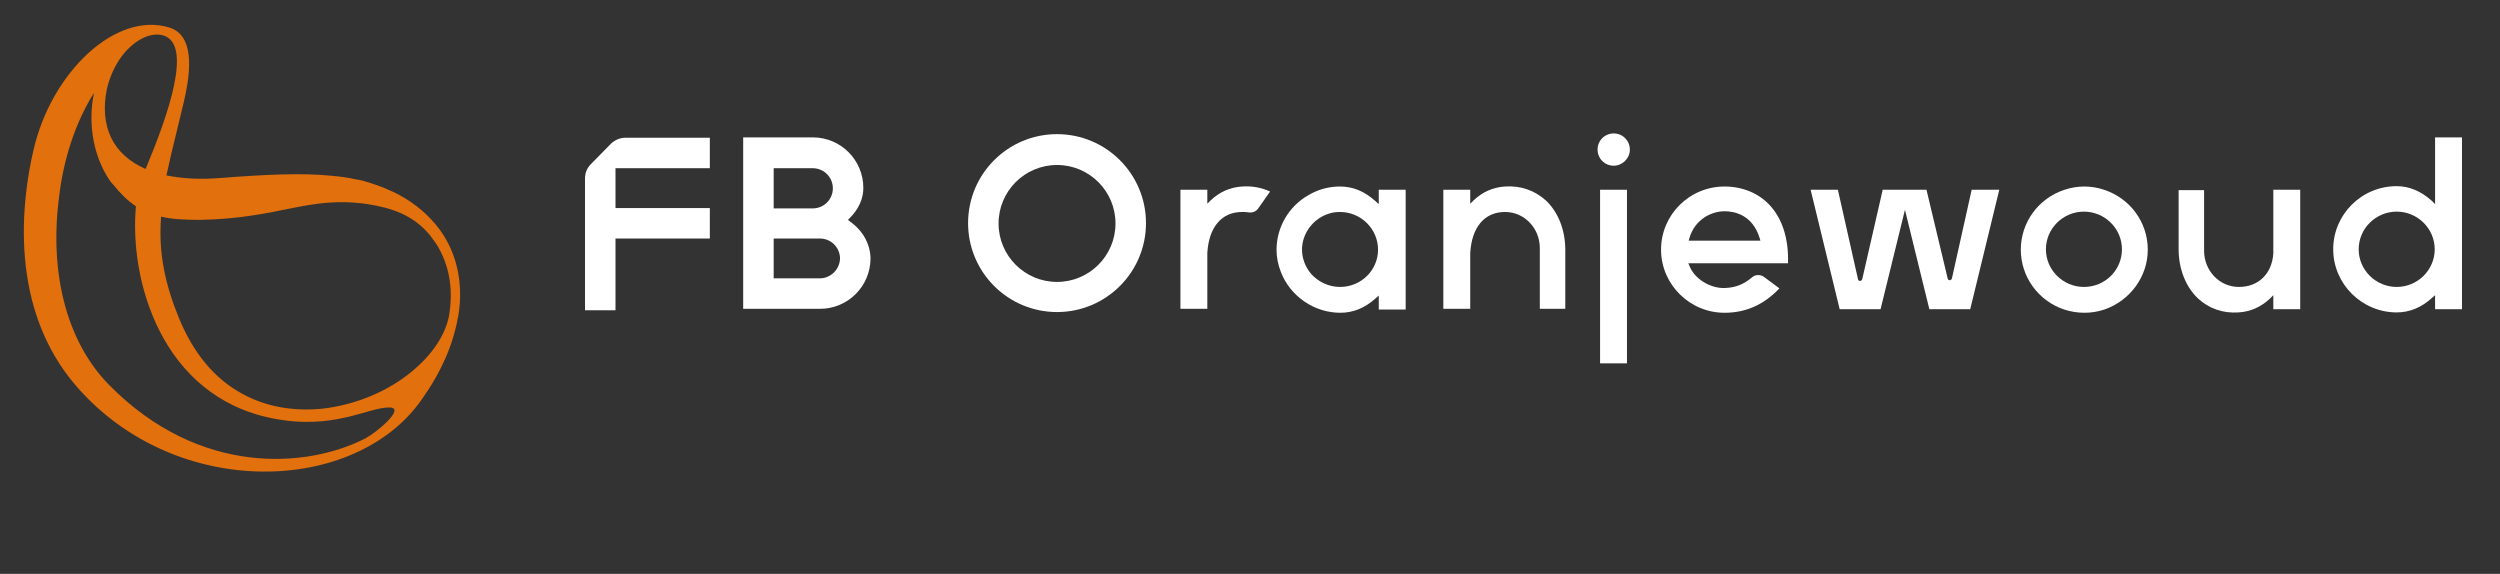 <?xml version="1.0" encoding="utf-8"?>
<!-- Generator: Adobe Illustrator 28.2.0, SVG Export Plug-In . SVG Version: 6.00 Build 0)  -->
<svg version="1.1" id="Laag_1" xmlns="http://www.w3.org/2000/svg" xmlns:xlink="http://www.w3.org/1999/xlink" x="0px" y="0px"
	 viewBox="0 0 697 160" style="enable-background:new 0 0 697 160;" xml:space="preserve">
<rect x="0" y="0" width="697" height="160" fill="#333333" stroke="none"/>
<style type="text/css">
	.st0{fill:#E2700D;}
	.st1{fill:#FFFFFF;}
</style>
<path class="st0" d="M125.1,88.5c-1.3,5.8-5.5,11.5-11.7,16.2c-6.6,5-14.9,8.2-23.2,9.2c-8.3,0.9-16.2-0.5-22.8-4.2
	c-7.7-4.2-13.5-11.3-17.5-21c-3.9-9.5-5.5-17.7-5.1-26.4c0-0.6,0.1-1.3,0.1-1.9c2.9,0.7,6.4,0.9,10.8,0.9
	c22.5-0.4,30.2-6.8,46.7-4.4c7.3,1.1,12.6,3.3,16.7,7.8c0.5,0.5,0.9,1,1.3,1.6c0.2,0.3,0.4,0.6,0.6,0.8c0.4,0.5,0.7,1.1,1.1,1.6
	c0.1,0.2,0.2,0.4,0.3,0.6C125.5,74.9,126.4,81.4,125.1,88.5 M40.6,47.1c-9.2-4-12.9-11.9-10.8-22.3c0.8-3.4,2.2-6.5,4.2-9.2
	c2.9-3.8,7.5-6.9,11.6-5.7C53.7,12.5,47,31.8,40.6,47.1 M26.2,25.9c-0.4,2.1-0.7,4.2-0.7,6.4c-0.1,6.8,1.8,13.3,5.3,18.3
	c0.2,0.3,0.5,0.6,0.8,0.9c2,2.5,4,4.5,6.3,6C36,78.1,45,110.4,75.8,116.6c17.2,3.5,26.8-3.1,32.8-3c4.7,0.1-3.8,7.1-6.7,8.6
	c-16.1,8.3-46.2,10.8-71.5-14.9c-12-12.2-16.7-31.6-13.9-52.6C17.8,43.7,21.3,33.7,26.2,25.9 M122.5,63.9c-2.9-3.9-6.7-7.1-11.1-9.5
	c-0.1-0.1-0.2-0.2-0.4-0.2c-0.7-0.4-1.5-0.8-2.3-1.1c-0.3-0.1-0.6-0.3-0.9-0.4c-0.7-0.3-1.3-0.6-2-0.8c-0.5-0.2-0.9-0.3-1.4-0.5
	c-0.5-0.2-1-0.3-1.5-0.5c-1.2-0.4-2.4-0.7-3.7-0.9c0,0,0,0,0,0c-2.2-0.5-4.5-0.8-6.8-1c-8.1-0.8-17.8-0.4-30.6,0.6
	c-5.9,0.5-11,0.2-15.4-0.7c0.8-3.8,1.8-7.9,2.9-12.4c0.6-2.6,1.3-5.4,2-8.3c1.2-5.3,3.9-18-4-20.5C32.2,3,14.2,20.3,9.3,42
	c-3.2,13.8-7.1,43.8,12.1,65.8c27.8,31.9,77.9,30.1,96.3,3.4c5.4-7.6,8.6-15.2,9.9-22.3c0.1-0.3,0.1-0.6,0.2-1l0,0
	c0.2-1.1,0.3-2.3,0.4-3.4C128.7,76.9,126.8,69.7,122.5,63.9"/>
<path class="st1" d="M346.3,52c-3.3,0.2-6.3,1.5-8.8,3.9l-0.9,0.9v-3.9h-7.5v33.2h7.5V70.6c0.4-7.3,4-11.5,9.7-11.5
	c0.6,0,1.1,0,1.7,0.1c1.1,0.2,2.2-0.2,2.8-1.1l3.3-4.7C351.7,52.3,349.1,51.8,346.3,52"/>
<path class="st1" d="M163.1,86.5h8.5v-20h26.3V58h-26.3V46.9h26.3v-8.5h-23.5c-1.5,0-2.9,0.6-4,1.6l-5.7,5.8c-1.1,1.1-1.6,2.5-1.6,4
	V86.5z"/>
<path class="st1" d="M228.6,77.6h-12.9V66.5h12.9c3.1,0,5.6,2.5,5.6,5.6C234.1,75.1,231.6,77.6,228.6,77.6 M215.7,46.9h10.9
	c3.1,0,5.6,2.5,5.6,5.6c0,3.1-2.5,5.6-5.6,5.6h-10.9V46.9z M236.9,61.7l-0.5-0.4l0.5-0.5c2.5-2.5,3.8-5.4,3.8-8.4
	c0-7.8-6.3-14.1-14.1-14.1h-19.4v47.8h21.4c7.8,0,14.1-6.3,14.1-14.1C242.6,68,240.6,64.3,236.9,61.7"/>
<path class="st1" d="M294.7,78.6c-9,0-16.3-7.3-16.3-16.3c0-9,7.3-16.3,16.3-16.3c9,0,16.3,7.3,16.3,16.3
	C311,71.3,303.7,78.6,294.7,78.6 M294.7,37.4c-13.7,0-24.8,11.1-24.8,24.8c0,13.7,11.1,24.8,24.8,24.8c13.7,0,24.8-11.1,24.8-24.8
	C319.5,48.5,308.4,37.4,294.7,37.4"/>
<path class="st1" d="M470.8,67.1l0.2-0.7c1.5-5.2,6.1-7.5,9.8-7.5c2.8,0,7.8,1,9.8,7.5l0.2,0.7H470.8z M480.8,52
	c-9.8,0-17.7,7.9-17.7,17.6c0,9.7,8,17.6,17.7,17.6c5.9,0,10.9-2.2,15.3-6.8l-4.3-3.2c-1-0.7-2.4-0.7-3.3,0.1c-2.4,2-4.6,2.9-7.7,3
	c-4.1,0.1-8.4-2.6-9.8-6.2l-0.3-0.7h27.8c0.2-6.9-1.6-12.5-5.2-16.3C490.2,53.8,485.7,52,480.8,52"/>
<path class="st1" d="M373.6,80c-3.1,0-6.1-1.4-8.1-3.7c-1.6-1.9-2.5-4.3-2.5-6.7c0-4.6,3.2-8.8,7.7-10.1c1-0.3,1.9-0.4,2.9-0.4
	c5.8,0,10.6,4.7,10.6,10.5C384.2,75.3,379.5,80,373.6,80 M373.6,52c-3.1,0-6.1,0.8-8.8,2.4c-5.5,3.1-8.9,9-8.9,15.2
	c0,2.1,0.4,4.2,1.2,6.2c2.6,6.8,9.3,11.4,16.6,11.4c3.5,0,6.8-1.3,9.8-4l0.9-0.8v3.9h7.5V52.9h-7.5v4l-0.9-0.8
	C380.4,53.3,377.2,52,373.6,52"/>
<path class="st1" d="M668.2,80c-5.8,0-10.6-4.7-10.6-10.5c0-5.8,4.8-10.5,10.6-10.5c5.8,0,10.6,4.7,10.6,10.5
	C678.8,75.3,674,80,668.2,80 M678.9,56.9L678,56c-3-2.7-6.3-4.1-9.8-4.1c-9.8,0-17.7,7.9-17.7,17.6c0,9.7,8,17.6,17.7,17.6
	c3.5,0,6.8-1.3,9.8-4l0.9-0.8v3.9h7.5V38.3h-7.5V56.9z"/>
<rect x="446.1" y="52.9" class="st1" width="7.5" height="48.4"/>
<path class="st1" d="M454.4,41.7c0-2.5-2-4.5-4.5-4.5c-2.5,0-4.5,2-4.5,4.5c0,2.5,2,4.5,4.5,4.5C452.3,46.2,454.4,44.2,454.4,41.7"
	/>
<path class="st1" d="M537.1,52.9h-12.2l-5.7,24.9c-0.2,0.7-1.1,0.7-1.2,0l-5.6-24.9h-7.6l8.1,33.3h11.4l6.8-27.7l6.8,27.7h11.4
	l8.1-33.3h-7.7l-5.5,24.7c-0.2,0.7-1.1,0.7-1.2,0L537.1,52.9z"/>
<path class="st1" d="M581,80c-5.8,0-10.6-4.7-10.6-10.5c0-5.8,4.8-10.5,10.6-10.5c5.8,0,10.6,4.7,10.6,10.5
	C591.6,75.3,586.9,80,581,80 M598.8,69.6c0-7.6-4.9-14.3-12.2-16.7c-3.6-1.2-7.4-1.2-11,0c-7.3,2.4-12.2,9.1-12.2,16.7
	c0,7.6,4.9,14.3,12.1,16.7c3.7,1.2,7.6,1.2,11.2,0C593.9,83.8,598.8,77.1,598.8,69.6"/>
<path class="st1" d="M419.6,52c-3.3,0.2-6.3,1.5-8.8,3.9l-0.9,0.9v-3.9h-7.5v33.2h7.5V70.6c0.4-7.3,4-11.5,9.7-11.5
	c5.4,0,9.7,4.5,9.7,10.1v16.9h7.1V69.6c0-5.5-2-10.5-5.4-13.7C427.9,53.1,424,51.7,419.6,52"/>
<path class="st1" d="M624.2,80c-5.4,0-9.7-4.5-9.7-10.1V53h-7.1v16.5c0,5.5,2,10.5,5.4,13.7c3,2.8,6.9,4.2,11.3,3.9
	c3.3-0.2,6.3-1.5,8.8-3.9l0.9-0.9v3.9h7.5V52.9h-7.5l0,17.8C633.4,76.4,629.6,80,624.2,80"/>
</svg>
